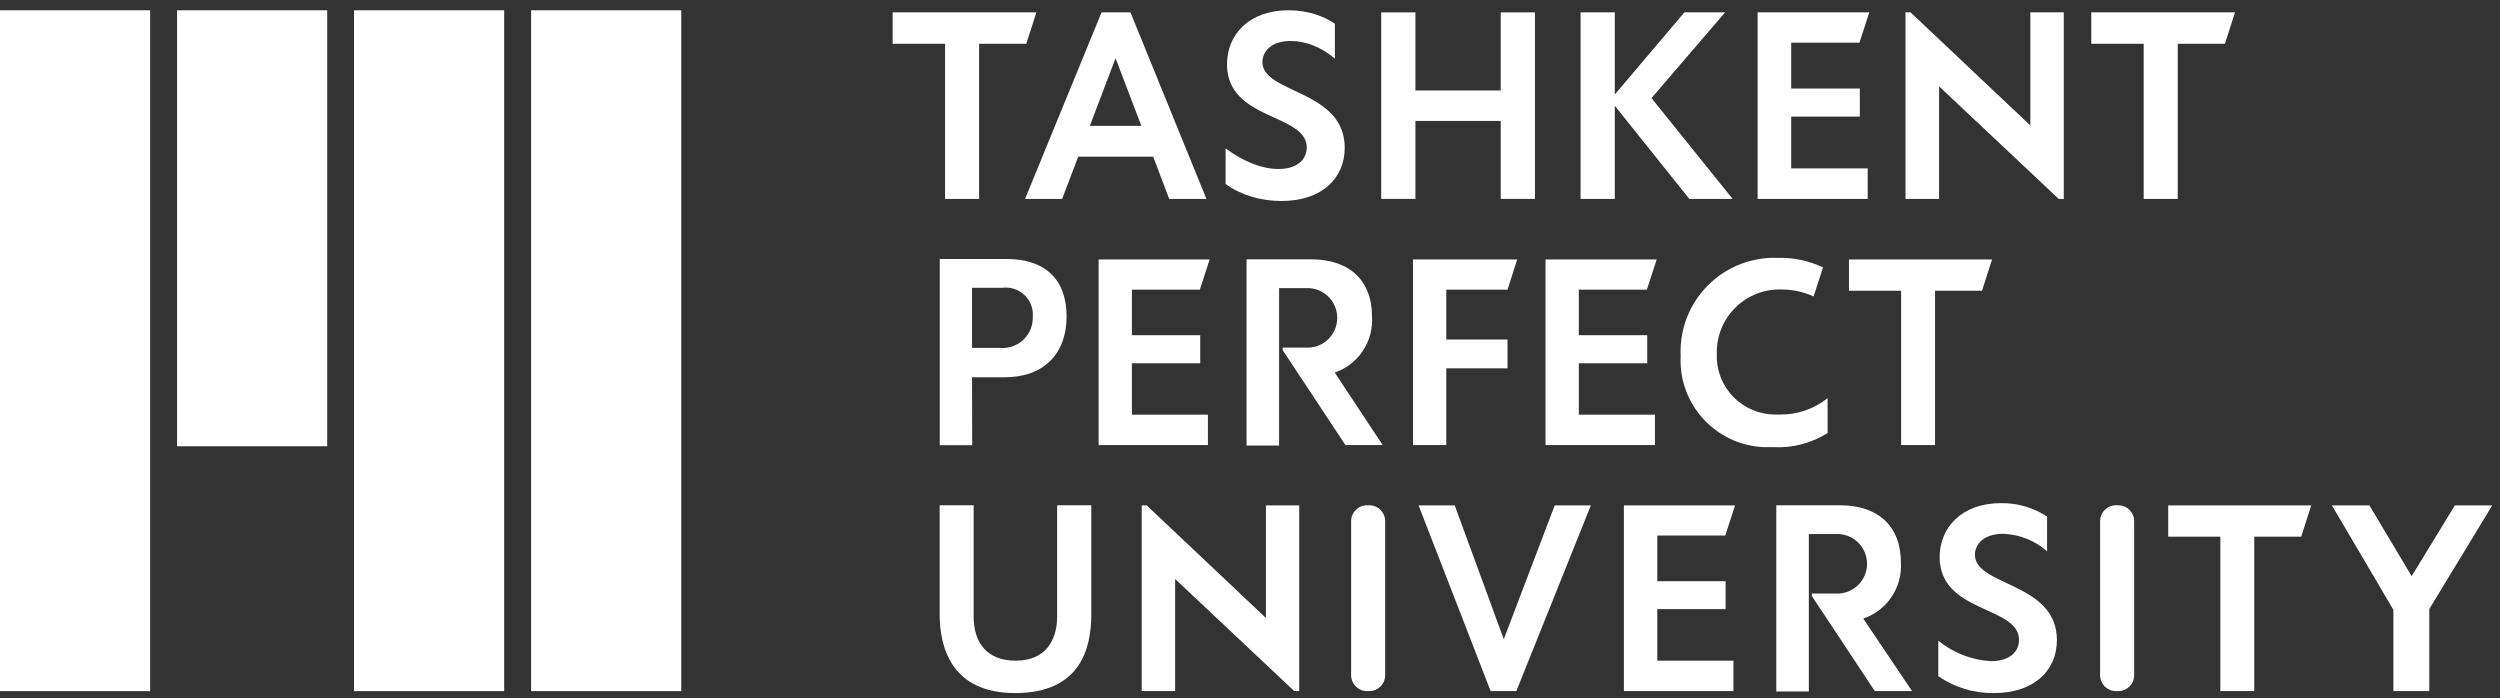 <svg width="179" height="50" viewBox="0 0 179 50" fill="none" xmlns="http://www.w3.org/2000/svg">
<rect x="0" y="0" width="179" height="50" fill="#333333" stroke="none"/>
<path d="M0 49.484H10.75V0.736H0V49.484ZM38.028 49.484H48.778V0.736H38.028V49.484ZM25.349 49.484H36.099V0.736H25.349V49.484ZM12.678 31.952H23.428V0.736H12.678V31.952Z" fill="white"/>
<path d="M175.768 36.185L172.674 41.251L169.649 36.185H166.964L171.366 43.66V49.481H173.937V43.607L178.445 36.185H175.768Z" fill="white"/>
<path d="M118.495 29.689H113.043V26.009H117.943V24H113.043V20.738H117.917L118.619 18.579H110.66V31.866H118.495V29.689Z" fill="white"/>
<path d="M130.856 31.004V28.506C129.882 29.288 128.664 29.703 127.415 29.68H127.121C126.558 29.682 126 29.571 125.481 29.353C124.961 29.135 124.491 28.814 124.099 28.41C123.707 28.005 123.401 27.526 123.199 27C122.997 26.475 122.903 25.914 122.923 25.351C122.905 24.735 123.013 24.121 123.242 23.548C123.471 22.975 123.816 22.456 124.255 22.022C124.694 21.588 125.218 21.25 125.794 21.027C126.369 20.805 126.985 20.703 127.601 20.729C128.379 20.729 129.147 20.899 129.851 21.227L130.528 19.147C129.52 18.669 128.414 18.435 127.299 18.463C123.593 18.321 120.475 21.209 120.334 24.912C120.326 25.1 120.327 25.288 120.336 25.475C120.157 28.907 122.796 31.833 126.23 32.012C126.272 32.014 126.314 32.016 126.357 32.017H127.05C128.393 32.077 129.722 31.723 130.856 31.004Z" fill="white"/>
<path d="M142.631 18.578H132.386V20.818H136.121V31.866H138.549V20.818H141.911L142.631 18.578Z" fill="white"/>
<path d="M75.691 44.14C75.691 45.918 74.802 47.304 72.729 47.304C70.657 47.304 69.714 46.024 69.714 44.122V36.177H67.278V43.953C67.278 46.317 68.087 49.624 72.694 49.624C77.3 49.624 78.136 46.495 78.136 44.015V36.177H75.691V44.14Z" fill="white"/>
<path d="M90.641 44.247L82.103 36.186H81.747V49.482H84.14V41.456L92.668 49.482H93.024V36.186H90.641V44.247Z" fill="white"/>
<path d="M96.741 48.348C96.741 48.974 97.249 49.482 97.876 49.482H98.043C98.67 49.482 99.178 48.974 99.178 48.348V37.311C99.178 36.684 98.67 36.177 98.043 36.177H97.876C97.249 36.177 96.741 36.684 96.741 37.311V48.348Z" fill="white"/>
<path d="M107.671 45.767L104.158 36.185H101.571L106.729 49.482H108.57L113.906 36.185H111.318L107.671 45.767Z" fill="white"/>
<path d="M141.404 39.723C141.404 39.003 142 38.221 143.423 38.221C144.587 38.257 145.701 38.7 146.571 39.474V36.986C145.593 36.341 144.443 36.006 143.272 36.025C140.435 36.025 138.878 37.803 138.878 39.883C138.878 43.918 144.561 43.367 144.561 45.811C144.561 46.638 143.921 47.34 142.56 47.34C141.177 47.262 139.854 46.748 138.78 45.873V48.415C139.95 49.223 141.343 49.646 142.765 49.624C145.602 49.624 147.274 48.042 147.274 45.829C147.274 41.678 141.404 41.981 141.404 39.723Z" fill="white"/>
<path d="M150.368 48.348C150.368 48.974 150.876 49.482 151.503 49.482H151.67C152.297 49.482 152.805 48.974 152.805 48.348V37.311C152.805 36.684 152.297 36.177 151.67 36.177H151.503C150.876 36.177 150.368 36.684 150.368 37.311V48.348Z" fill="white"/>
<path d="M71.564 24.907H69.599V20.605H71.768C72.054 20.568 72.344 20.596 72.618 20.685C72.891 20.775 73.142 20.924 73.35 21.123C73.559 21.321 73.721 21.563 73.824 21.832C73.928 22.101 73.97 22.389 73.948 22.676C73.959 22.985 73.904 23.293 73.787 23.579C73.669 23.866 73.491 24.123 73.265 24.335C73.039 24.546 72.77 24.707 72.477 24.805C72.183 24.904 71.872 24.939 71.564 24.907ZM76.367 22.658C76.367 19.983 74.81 18.543 72.071 18.543H67.286V31.875H69.608L69.599 27.013H71.92C74.739 27.013 76.367 25.333 76.367 22.658Z" fill="white"/>
<path d="M95.567 26.675C96.394 26.39 97.104 25.84 97.587 25.11C98.069 24.381 98.297 23.512 98.235 22.64C98.235 20.178 96.723 18.569 93.869 18.569H89.253V31.901H91.583V20.631H93.477C93.768 20.613 94.06 20.654 94.335 20.753C94.609 20.852 94.86 21.005 95.073 21.205C95.286 21.404 95.455 21.645 95.571 21.913C95.687 22.18 95.747 22.469 95.747 22.76C95.747 23.052 95.687 23.34 95.571 23.608C95.455 23.875 95.286 24.116 95.073 24.316C94.86 24.515 94.609 24.669 94.335 24.767C94.06 24.866 93.768 24.907 93.477 24.889H91.832V25.058L96.332 31.866H99L95.567 26.675Z" fill="white"/>
<path d="M103.554 26.373H107.938V24.311H103.554V20.738H107.938L108.632 18.578H101.17V31.866H103.554V26.373Z" fill="white"/>
<path d="M86.487 29.689H81.044V26.009H85.936V24H81.044V20.738H85.909L86.612 18.579H78.661V31.866H86.487V29.689Z" fill="white"/>
<path d="M123.528 38.345L124.231 36.185H116.271V49.481H124.115V47.304H118.663V43.615H123.555V41.616H118.663V38.345H123.528Z" fill="white"/>
<path d="M133.727 12.055H128.25V8.349H133.164V6.341H128.25V3.054H133.137L133.843 0.885H125.846V14.243H133.727V12.055Z" fill="white"/>
<path d="M136.103 40.256C136.103 37.785 134.591 36.177 131.737 36.177H127.183V49.508H129.513V38.239H131.408C131.699 38.22 131.991 38.261 132.266 38.359C132.541 38.457 132.793 38.611 133.006 38.81C133.219 39.01 133.389 39.251 133.505 39.519C133.621 39.787 133.681 40.075 133.681 40.367C133.681 40.659 133.621 40.948 133.505 41.215C133.389 41.483 133.219 41.724 133.006 41.924C132.793 42.123 132.541 42.277 132.266 42.376C131.991 42.474 131.699 42.515 131.408 42.496H129.727V42.674L134.236 49.482H136.904L133.409 44.291C134.24 44.009 134.955 43.461 135.442 42.731C135.929 42.002 136.162 41.132 136.103 40.256Z" fill="white"/>
<path d="M155.242 38.425H158.977V49.482H161.405V38.425H164.767L165.487 36.186H155.242V38.425Z" fill="white"/>
<path d="M79.873 4.168L81.721 9.01H78.035L79.873 4.168ZM76.049 14.242L77.2 11.218H82.566L83.716 14.242H86.38L80.941 0.885H78.871L73.394 14.242H76.049Z" fill="white"/>
<path d="M96.282 10.578C96.282 6.413 90.388 6.71 90.388 4.447C90.388 3.723 90.983 2.934 92.412 2.934C93.489 2.934 94.621 3.38 95.577 4.196V1.701C94.825 1.172 93.665 0.736 92.263 0.736C89.414 0.736 87.854 2.489 87.854 4.604C87.854 8.658 93.563 8.101 93.563 10.56C93.563 11.385 92.913 12.1 91.549 12.1C90.388 12.1 89.089 11.608 87.752 10.625V13.176C88.82 13.955 90.258 14.391 91.753 14.391C94.602 14.391 96.282 12.804 96.282 10.578Z" fill="white"/>
<path d="M101.345 8.658H107.453V14.242H109.903V0.885H107.453V6.478H101.345V0.885H98.895V14.242H101.345V8.658Z" fill="white"/>
<path d="M115.619 7.573L120.957 14.243H124.057L118.247 7.025L123.519 0.884H120.604L115.619 6.766V0.884H113.169V14.243H115.619V7.573Z" fill="white"/>
<path d="M145.373 8.983L136.796 0.885H136.434V14.243H138.838V6.182L147.405 14.243H147.767V0.885H145.373V8.983Z" fill="white"/>
<path d="M67.665 14.243H70.104V3.135H73.481L74.205 0.884H63.913V3.135H67.665V14.243Z" fill="white"/>
<path d="M155.927 14.243V3.135H159.305L160.028 0.884H149.736V3.135H153.488V14.243H155.927Z" fill="white"/>
</svg>
